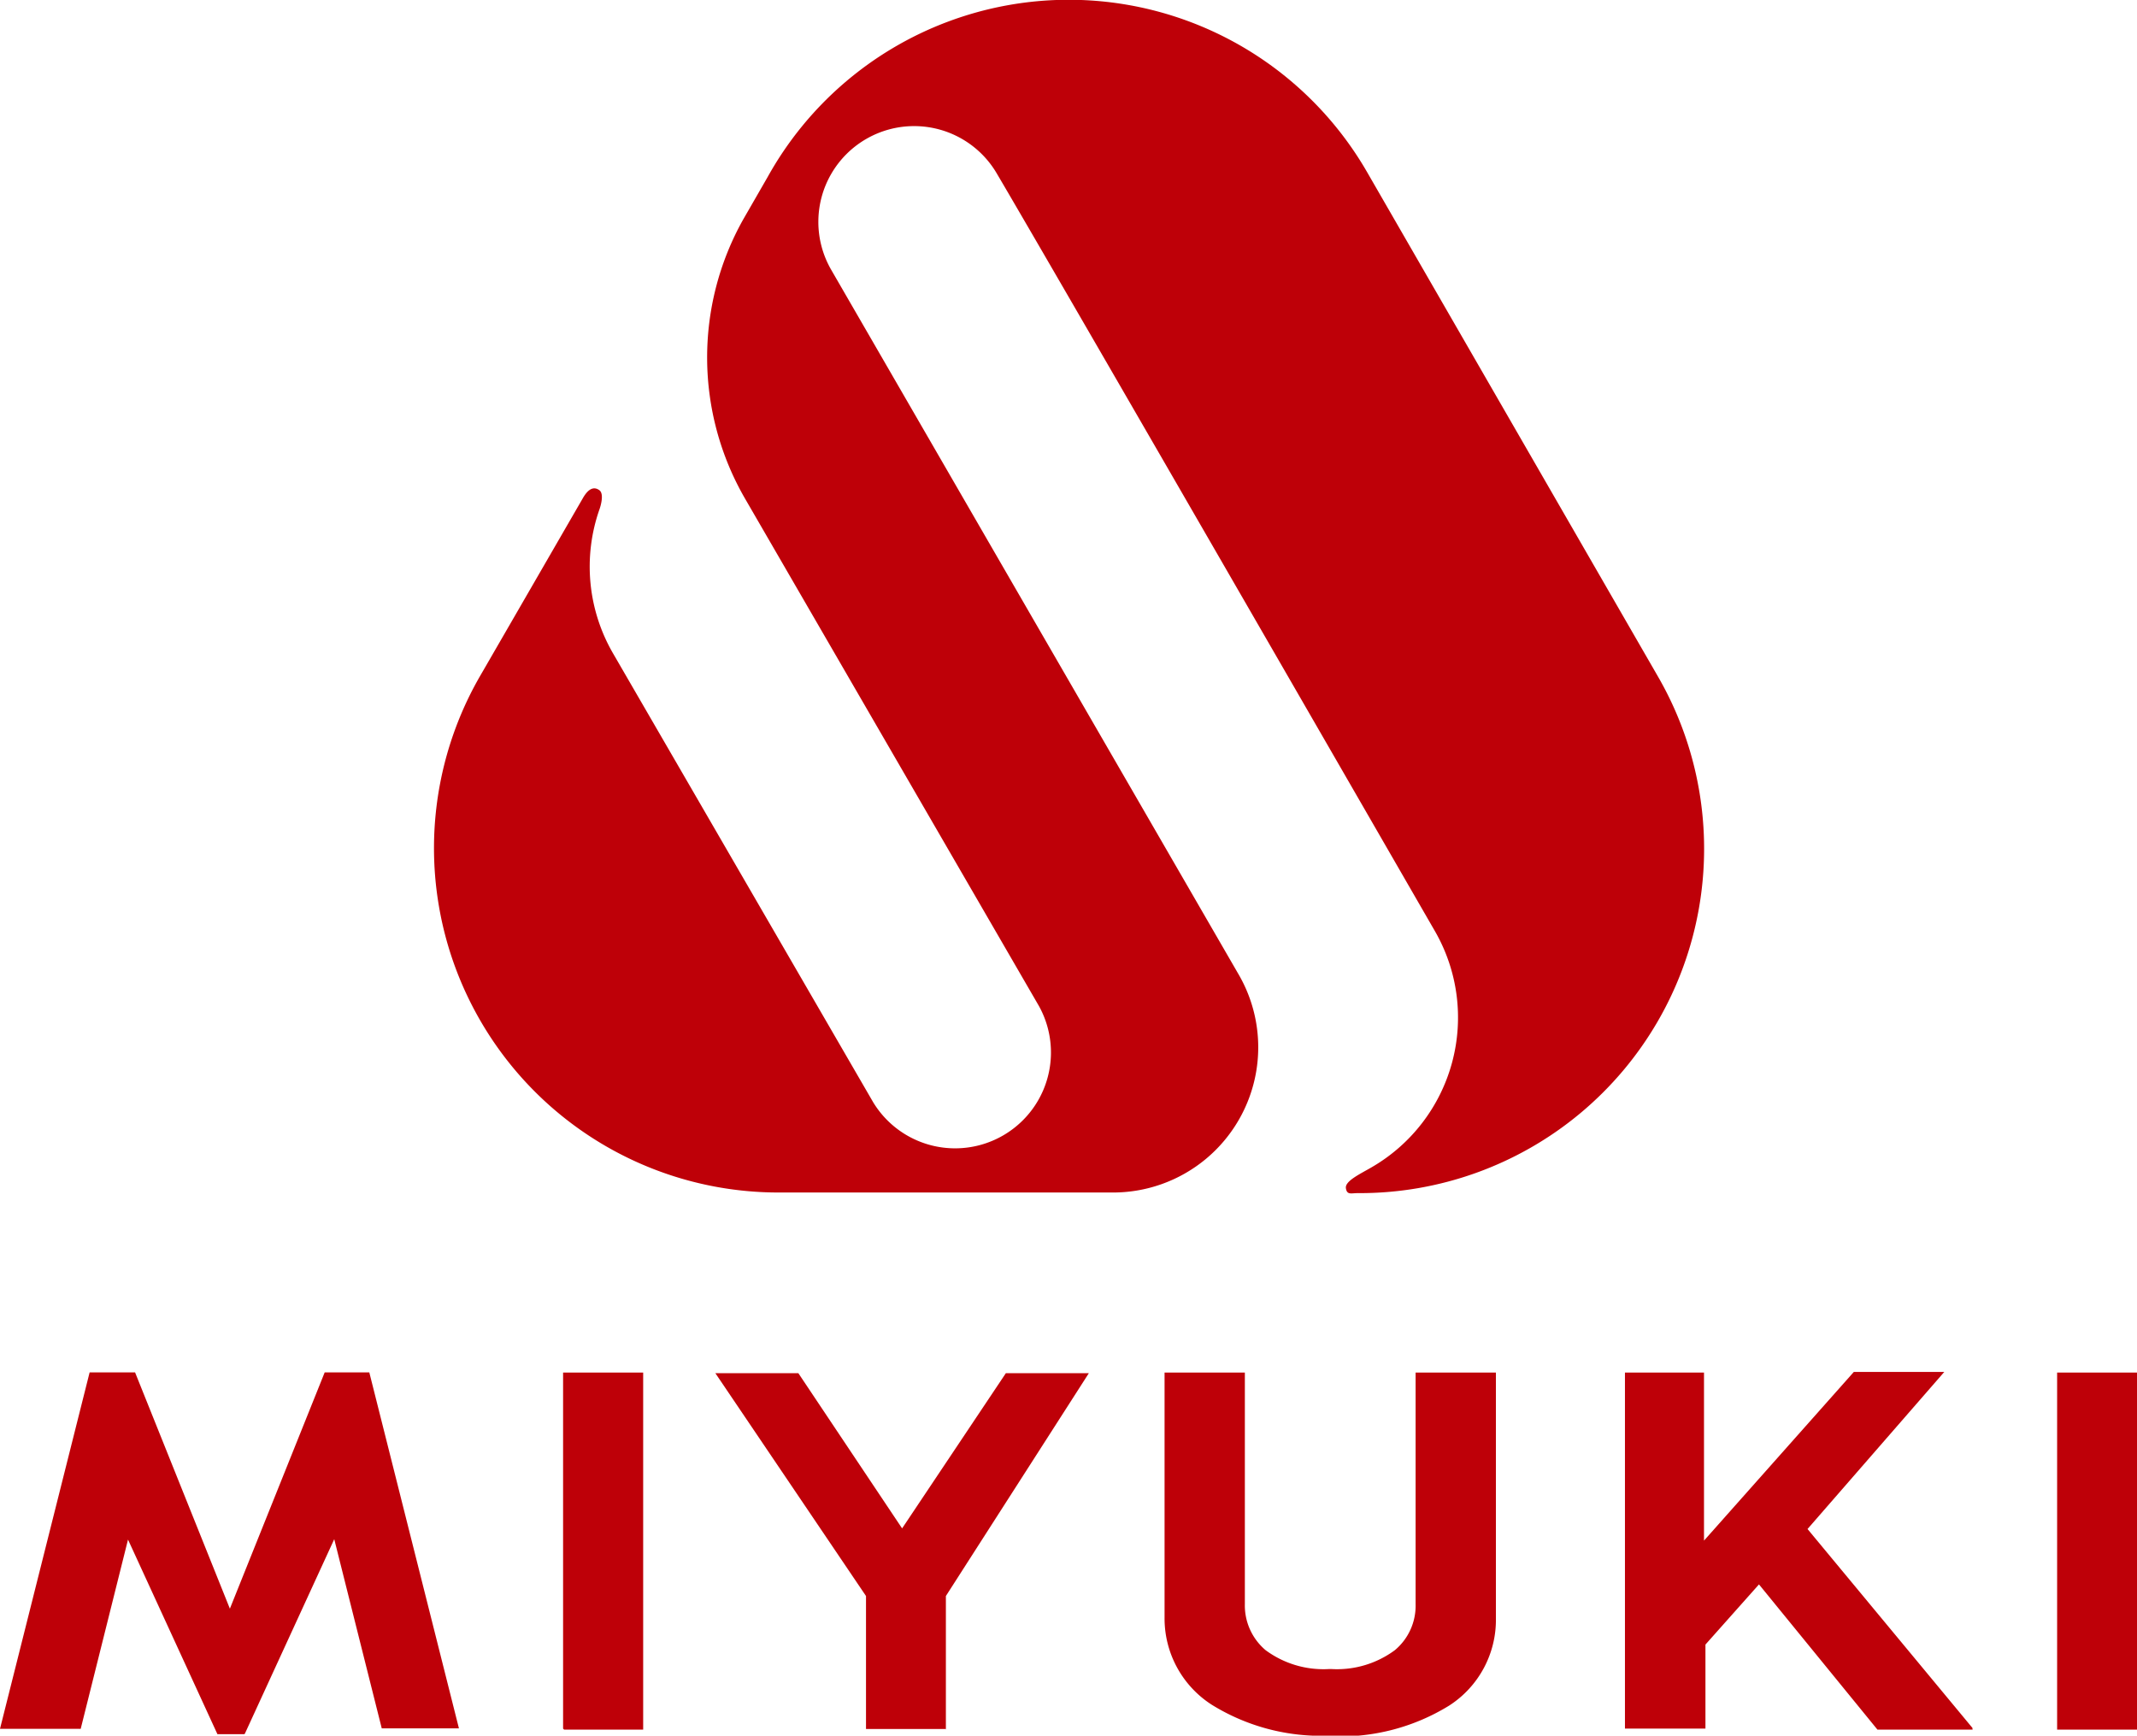 <svg xmlns="http://www.w3.org/2000/svg" width="103" height="83.66" viewBox="0 0 103 83.66"><defs><style>.a{fill:#be0008;}</style></defs><path class="a" d="M79.9,32.59l-14-24.28A16.6,16.6,0,0,0,37,8.53l-1.18,2.05A13.59,13.59,0,0,0,35.89,24l14.19,24.5a4.62,4.62,0,0,1-8,4.62L29.54,31.48a8.34,8.34,0,0,1-.65-6.92c.07-.19.23-.76,0-.93s-.5-.13-.79.37l-4.9,8.48a16.6,16.6,0,0,0,14.31,25H53.56a7,7,0,0,0,6.1-10.58L40.06,13a4.61,4.61,0,0,1,8-4.61c3,5.09,19.15,33.11,21.1,36.49A8.34,8.34,0,0,1,66.1,56.27c-.55.32-1.28.66-1.23,1s.25.24.57.24A16.6,16.6,0,0,0,79.9,32.59m-68.13,51H10.48s0,0,0,0L6.17,74.21,3.89,83.33a.07.07,0,0,1-.05,0H0l0,0a.06.06,0,0,1,0,0L4.32,66.15s0,0,0,0H6.51a.05.05,0,0,1,0,0l4.57,11.39,4.57-11.39,0,0h2.15s0,0,0,0l4.32,17.16a.06.06,0,0,1,0,0l0,0H18.4a0,0,0,0,1,0,0l-2.29-9.12L11.8,83.57a0,0,0,0,1,0,0M31,83.37H27.19a0,0,0,0,1-.05-.05V66.16a0,0,0,0,1,.05,0H31a0,0,0,0,1,0,0V83.32a0,0,0,0,1,0,.05m72,0H99.15s0,0,0-.05V66.16a0,0,0,0,1,0,0H103a0,0,0,0,1,0,0V83.32a0,0,0,0,1,0,.05m-7.92,0H90.49s0,0,0,0l-5.71-7-2.58,2.9v4a0,0,0,0,1,0,.05H78.32s0,0,0-.05V66.16a0,0,0,0,1,0,0h3.81a0,0,0,0,1,0,0v8.1l7.22-8.13h4.36s0,0,0,0a0,0,0,0,1,0,0L87.12,73.7l7.95,9.59,0,0a0,0,0,0,1,0,.05m-49.49,0H41.74a0,0,0,0,1,0-.05V76.93L34.48,66.19s0,0,0,0l0,0h4s0,0,0,0l5,7.48,5-7.48s0,0,0,0h4s0,0,0,0a0,0,0,0,1,0,0L45.59,76.93v6.39a0,0,0,0,1,0,.05m18.67.29h-.17a10,10,0,0,1-5.67-1.48A4.94,4.94,0,0,1,56.13,78V66.16a0,0,0,0,1,0,0H60a0,0,0,0,1,0,0V77.32a2.82,2.82,0,0,0,1,2.22,4.69,4.69,0,0,0,3.06.91h.11a4.69,4.69,0,0,0,3.06-.91,2.79,2.79,0,0,0,1-2.22V66.16a0,0,0,0,1,0,0H72.1a0,0,0,0,1,0,0V78a4.91,4.91,0,0,1-2.25,4.21,10,10,0,0,1-5.67,1.48"/></svg>